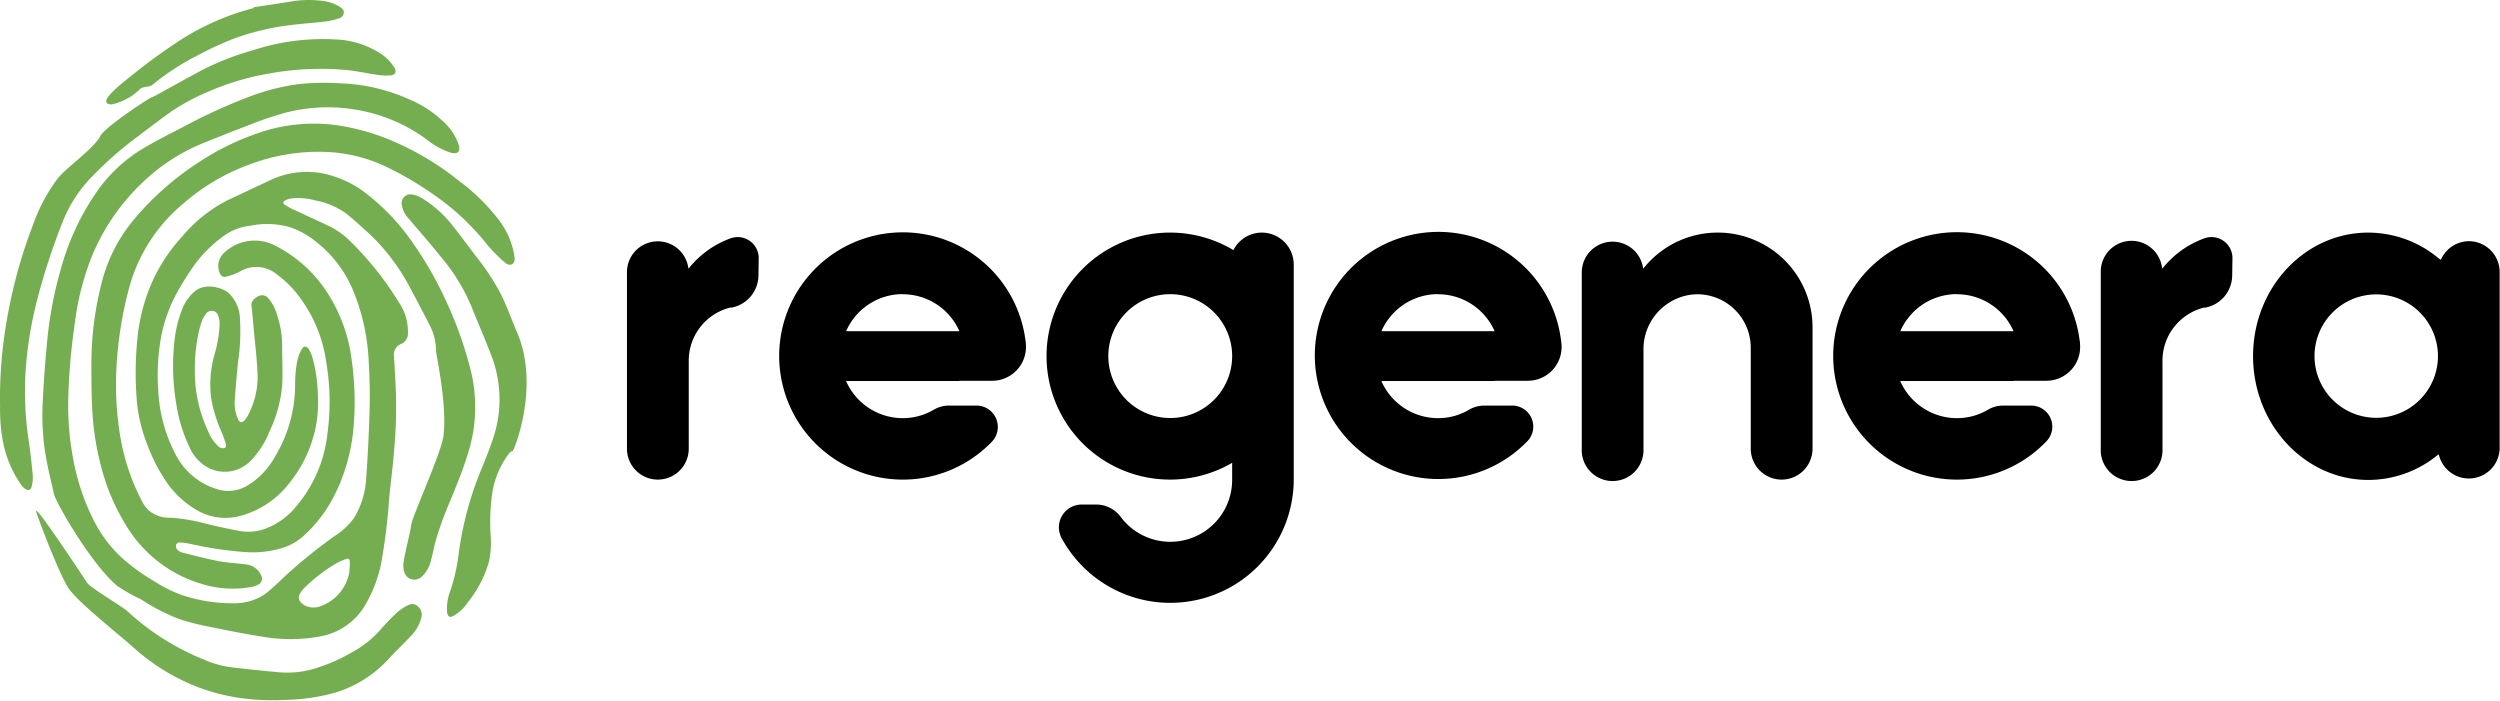<svg xmlns="http://www.w3.org/2000/svg" id="1c87442e-354a-4a1d-a374-02ba3ae156af" data-name="Capa 1" viewBox="0 0 369.84 103.63"><title>Manual de marca</title><path d="M5.39,75.83c.67,2,3.59,9.56,4.79,11.26,1.53,2.16,7.7,7,9.68,8.8a30.63,30.63,0,0,0,10.07,6,29.48,29.48,0,0,0,5.31,1.33,34.79,34.79,0,0,0,6.92.32,30,30,0,0,0,7.17-1,17.7,17.7,0,0,0,8.4-5.32c.94-1,2-2,2.92-3a6,6,0,0,0,1.7-2.9,1.58,1.58,0,0,0-.49-1.57,1.19,1.19,0,0,0-1.35-.29,7.67,7.67,0,0,0-1.7,1.08,35.57,35.57,0,0,0-2.69,2.8A15.65,15.65,0,0,1,52,96.54a26.63,26.63,0,0,1-5.51,2.39,14.13,14.13,0,0,1-5.52.49c-2.3-.2-4.59-.45-6.89-.72a15.19,15.19,0,0,1-4-1.16A37.16,37.16,0,0,1,18.8,90.38c-.71-.65-5.26-3.34-5.86-4.1-.2-.26-8.29-12.64-7.55-10.45" style="fill:#75ae51"></path><path d="M69.69,55a57,57,0,0,0-3.62-10.3,54.21,54.21,0,0,0-4.85-8.55,32.51,32.51,0,0,0-6.83-7.36,15.67,15.67,0,0,0-6.75-3.16,12.6,12.6,0,0,0-7.6,1c-2.14,1-4.26,2-6.39,3A21.41,21.41,0,0,0,27,34.93a25.2,25.2,0,0,0-4.39,6.56,26.8,26.8,0,0,0-2.24,8.19,50.66,50.66,0,0,0-.11,9.85A23.31,23.31,0,0,0,21.88,66a24.15,24.15,0,0,0,2.28,4.58,13.93,13.93,0,0,0,5.38,5.12,8.37,8.37,0,0,0,6.19.57A13.61,13.61,0,0,0,42.37,72a19.45,19.45,0,0,0,4.35-8.88,19.25,19.25,0,0,0,.29-5,21.26,21.26,0,0,0-.87-5.49,5.1,5.1,0,0,0-.42-.92c-.33-.56-.82-.59-1.11,0a6.58,6.58,0,0,0-.67,1.86,18.65,18.65,0,0,0-.28,3.16,20.64,20.64,0,0,1-3,10.86,11.28,11.28,0,0,1-4.24,4.35,5.5,5.5,0,0,1-4.45.38,10.21,10.21,0,0,1-6-5.11,22.69,22.69,0,0,1-2.57-9.67,32,32,0,0,1,.43-7.7,22.63,22.63,0,0,1,2.8-7.32c.68-1.2,1.46-2.35,2.25-3.49a19.82,19.82,0,0,1,4.21-4.12,8.15,8.15,0,0,1,4-1.53,12.41,12.41,0,0,1,5.78.22,12.36,12.36,0,0,1,3.78,2.08,17.78,17.78,0,0,1,5.75,7.7,30.91,30.91,0,0,1,2.14,10c.13,2.31.2,4.63.14,6.93q-.13,5.17-.5,10.32a12.55,12.55,0,0,1-1.81,6,10.58,10.58,0,0,1-2.89,2.69,75.17,75.17,0,0,0-7.54,6.12,33.36,33.36,0,0,1-2.66,2.39,7.93,7.93,0,0,1-4.76,1.41A23.1,23.1,0,0,1,26.84,88a19.43,19.43,0,0,1-3.9-1.94,30,30,0,0,1-4.88-3.51A19.41,19.41,0,0,1,13.88,77a32.85,32.85,0,0,1-2.79-7.82,43.14,43.14,0,0,1-1-9.88,94.8,94.8,0,0,1,1-11.66,39.84,39.84,0,0,1,2.41-9.49,31.6,31.6,0,0,1,7.7-11.26,28.19,28.19,0,0,1,8.94-5.75c2.23-.9,4.46-1.8,6.71-2.64a51.17,51.17,0,0,1,5.23-1.79,25.1,25.1,0,0,1,12.09-.18,24.24,24.24,0,0,1,9,4.14,10.9,10.9,0,0,0,3.56,1.93c1,.25,1.4-.18,1.14-1.15a8.11,8.11,0,0,0-2.2-3.38,16.31,16.31,0,0,0-5.11-3.36,26.84,26.84,0,0,0-10.17-2.38,35.07,35.07,0,0,0-6.4.14A33.37,33.37,0,0,0,37.7,14,81.23,81.23,0,0,0,27.06,18.8c-2.17,1.12-4.36,2.22-6.44,3.5a22.33,22.33,0,0,0-6.48,6.33A37,37,0,0,0,9,39.81,57.23,57.23,0,0,0,7,50.26c-.3,3.09-.54,6.19-.68,9.29A35.07,35.07,0,0,0,6.7,67C7,69,7.52,71,8,73.16c.5,1.58,5.53,10.31,9.32,13.5a25.07,25.07,0,0,0,3.53,2,29.94,29.94,0,0,0,5.68,2.93,36.62,36.62,0,0,0,4.24,1.09c2.75.55,5.49,1.12,8.26,1.54a24,24,0,0,0,8.58-.12,9.63,9.63,0,0,0,6.49-4.72A19.82,19.82,0,0,0,56.45,83a88.82,88.82,0,0,0,1.13-9.34c.24-2.46.57-4.92.76-7.39a71.2,71.2,0,0,0,.17-9.58l-.21-3.88a1.7,1.7,0,0,1,1.05-1.93,1.65,1.65,0,0,0,1-1.63A7.7,7.7,0,0,0,59,44.71a47.41,47.41,0,0,0-7.58-9.41,11.94,11.94,0,0,0-3.34-2.13c-1.63-.78-3.27-1.52-4.9-2.28a10.65,10.65,0,0,1-1-.57c-.35-.22-.37-.46,0-.66a3,3,0,0,1,1-.32,9.87,9.87,0,0,1,3.55.33,11.26,11.26,0,0,1,4.44,1.89c1.2.94,2.31,2,3.44,3a30.52,30.52,0,0,1,6,7.9c1,1.87,2,3.78,3,5.73a8.39,8.39,0,0,1,.9,3.75c0,.5,1.7,8.15,1.08,12.62-.34,2.5-4.58,11.79-4.75,13.07s-1,4.34-1.16,5.72a3.42,3.42,0,0,0,.12,1.27,1.57,1.57,0,0,0,2.62.67,4.72,4.72,0,0,0,1.34-2.4c.3-1.06.47-2.17.79-3.22.41-1.33.87-2.66,1.4-4,1.16-2.84,2.39-5.65,3.28-8.59A22.58,22.58,0,0,0,69.69,55m-18,29.59a6.58,6.58,0,0,1-4.44,5.15,2.94,2.94,0,0,1-2.11-.14c-1-.58-1.2-1.23-.57-2.09A4.7,4.7,0,0,1,45,87a24.14,24.14,0,0,1,4.36-3.43,10.06,10.06,0,0,1,1.78-.86c.43-.16.6,0,.61.46a10.13,10.13,0,0,1-.08,1.46" style="fill:#75ae51"></path><path d="M14.86,68.6a31.1,31.1,0,0,0,3.63,8.85,19.54,19.54,0,0,0,12.45,9.23,15.26,15.26,0,0,0,6.42.12,3.76,3.76,0,0,0,.83-.3,1,1,0,0,0,.43-1.41,2.76,2.76,0,0,0-2.16-1.59c-1.36-.17-2.74-.23-4.08-.48-1.83-.35-3.64-.83-5.45-1.29a1.48,1.48,0,0,1-.76-.49.86.86,0,0,1-.1-.72.64.64,0,0,1,.52-.27,9.86,9.86,0,0,1,1.53.2,54.14,54.14,0,0,0,8.3,1.23,14.79,14.79,0,0,0,6-.84,9.18,9.18,0,0,0,3.08-2.12,20.37,20.37,0,0,0,2.91-3.57,24.69,24.69,0,0,0,2.5-5.3,28.12,28.12,0,0,0,1.41-6.78,44.49,44.49,0,0,0-.27-9.65,23.83,23.83,0,0,0-3.77-10.35,20,20,0,0,0-7.54-6.72,6.56,6.56,0,0,0-7.53,1,2.62,2.62,0,0,0-.72,3c.19.49.5.71,1,.57a8.6,8.6,0,0,0,2-.75,4.72,4.72,0,0,1,5.46.42,15.73,15.73,0,0,1,3.67,3.79,20.8,20.8,0,0,1,3.66,9.3,34.8,34.8,0,0,1,.17,10.39A20,20,0,0,1,43.75,75a10.8,10.8,0,0,1-4.56,3.24,7.42,7.42,0,0,1-3.79.3q-2.85-.53-5.65-1.25a25.68,25.68,0,0,0-4.54-.7A4.75,4.75,0,0,1,22,75.51a4.88,4.88,0,0,1-.88-1.15,32,32,0,0,1-3.34-9.85A46.93,46.93,0,0,1,17.2,55a57,57,0,0,1,2-12.77,24.55,24.55,0,0,1,8-12.18,31,31,0,0,1,10.24-5.91,28.71,28.71,0,0,1,10.91-1.66,22.72,22.72,0,0,1,9.17,2.38A50,50,0,0,1,65.81,30a36.76,36.76,0,0,1,6.32,6.27,23.8,23.8,0,0,0,2.45,2.47c.31.3.76.59,1.2.32s.37-.8.31-1.25a11.89,11.89,0,0,0-2.16-5.09,29.06,29.06,0,0,0-6.08-6A41.71,41.71,0,0,0,59,21.27a33.05,33.05,0,0,0-9.73-2.82,25.16,25.16,0,0,0-11.57,1.41,38.09,38.09,0,0,0-8.07,4,42.88,42.88,0,0,0-10.2,9.08A23.46,23.46,0,0,0,15,42a47.94,47.94,0,0,0-1.48,11.86c0,2.17,0,4.36.12,6.53a40.82,40.82,0,0,0,1.22,8.25" style="fill:#75ae51"></path><path d="M20.68,13.22c.32-.46,1.42-.29,1.85-.66a37,37,0,0,1,6.93-4.48,44,44,0,0,1,5.42-2.47A38.2,38.2,0,0,1,41,4c2.39-.42,4.83-.55,7.25-.83a11.71,11.71,0,0,0,1.8-.42,1,1,0,0,0,.81-.84c.06-.45-.29-.7-.6-.91A6.49,6.49,0,0,0,47.34.09,15.86,15.86,0,0,0,43,.23c-1.84.3-3.67.57-5.5.85V1.2A37.38,37.38,0,0,0,25.76,6.54c-2,1.33-3.89,2.72-5.74,4.2-2.16,1.72-6,4.63-3.48,4.71a8.69,8.69,0,0,0,4.14-2.23" style="fill:#75ae51"></path><path d="M58.34,10A6.8,6.8,0,0,0,55.8,7.62a13.18,13.18,0,0,0-6.27-1.79,33.19,33.19,0,0,0-12,1.57,42.11,42.11,0,0,0-7.11,2.7c-1.76.9-3.47,1.88-5.2,2.82-.94.51-2.62,1.48-2.82,1.49s-6.95,4.42-7.58,5.74c-.81,1.7-5.08,4.72-6.26,6.22a25.89,25.89,0,0,0-3.69,6.92A75,75,0,0,0,.73,49.1a65.9,65.9,0,0,0-.72,11,26,26,0,0,0,.48,5.5,16.45,16.45,0,0,0,2.67,6.16,2.71,2.71,0,0,0,.53.54c.47.34.9.21,1-.37a5.21,5.21,0,0,0,.16-1.57c-.17-1.82-.37-3.64-.64-5.44a48.22,48.22,0,0,1-.44-9.75A57.59,57.59,0,0,1,5.43,44.62a98.05,98.05,0,0,1,3.92-12,20.1,20.1,0,0,1,4.3-6.53,53.4,53.4,0,0,1,6.75-5.91c1.61-1.22,3.21-2.45,4.85-3.62a31,31,0,0,1,5.31-2.89,38.82,38.82,0,0,1,9.3-2.8,42.51,42.51,0,0,1,11.54-.5c1.48.16,2.93.49,4.41.7a8.83,8.83,0,0,0,1.92.09c.76-.06,1-.52.61-1.18" style="fill:#75ae51"></path><path d="M76.53,49.27c-.78-1.84-1.46-3.73-2.32-5.54a35.1,35.1,0,0,0-3.89-5.94c-1.09-1.44-2.17-2.9-3.29-4.32a17.14,17.14,0,0,0-4.72-4.22A3.73,3.73,0,0,0,61,28.78a1.32,1.32,0,0,0-1.54,1.66,3.92,3.92,0,0,0,1.09,2c1.57,1.88,3.2,3.7,4.72,5.61a28.53,28.53,0,0,1,4.47,7.28c.91,2.32,1.93,4.59,2.81,6.92a18,18,0,0,1,.59,12c-.53,1.71-1.2,3.38-1.86,5a49.62,49.62,0,0,0-3.47,13,27.59,27.59,0,0,1-1.19,5.16,7.09,7.09,0,0,0-.48,3.16c.1.7.41.84,1,.51a6.34,6.34,0,0,0,2.09-2A16.92,16.92,0,0,0,72.36,83a14.07,14.07,0,0,0,.23-3.78,30.55,30.55,0,0,1,.24-6.34,13.09,13.09,0,0,1,2.45-5.76c.13-.18.41-.42.56-.38s4.08-9.5.69-17.48" style="fill:#75ae51"></path><path d="M39.76,64.11A13,13,0,0,1,37.23,68a5.3,5.3,0,0,1-6.64,1.07,6.28,6.28,0,0,1-2.59-3,22,22,0,0,1-1.91-6.25,33.22,33.22,0,0,1-.26-9.55A17,17,0,0,1,27,45.64,6.28,6.28,0,0,1,28.94,43c1.47-1.12,3.87-.51,4.84.31a5.42,5.42,0,0,1,1.72,3.85,31.07,31.07,0,0,1-.28,6.39c-.2,1.9-.37,3.8-.49,5.71A5.71,5.71,0,0,0,35.21,62c.27.56.55.61,1,.14a4.24,4.24,0,0,0,.59-.92,12.06,12.06,0,0,0,1.29-6.17c-.11-2.19-.37-4.37-.57-6.56-.1-1.1-.19-2.2-.32-3.3-.07-.63.49-1.13,1.09-1.41a1.19,1.19,0,0,1,1.41.35A6.3,6.3,0,0,1,41,46.65a13.85,13.85,0,0,1,.74,4.51c0,2,.11,4,0,5.92a19.91,19.91,0,0,1-2,7M30,47.13c-.14.41-.3.83-.42,1.27a23.88,23.88,0,0,0-.75,6.13,20.71,20.71,0,0,0,2,9.35,5.86,5.86,0,0,0,1.59,2.25,1,1,0,0,0,.76.16c.31-.09.3-.44.2-.72-.19-.56-.37-1.12-.6-1.66a21.27,21.27,0,0,1-1.56-5.11,16.43,16.43,0,0,1,.52-6.39,17.73,17.73,0,0,0,.75-4.51,3.24,3.24,0,0,0-.24-1.28,1,1,0,0,0-1.73-.25,5,5,0,0,0-.5.76" style="fill:#75ae51"></path><path d="M259,35.29a13.75,13.75,0,0,0-4.87-.88,14,14,0,0,0-11,5.3l-.05,0a4.56,4.56,0,0,0-9.08.57V66.38a4.57,4.57,0,1,0,9.13,0V51.78a8.14,8.14,0,0,1,7.12-8.2A7.91,7.91,0,0,1,259,51.44h0V66.38h0a4.57,4.57,0,0,0,9.14,0v-18A14,14,0,0,0,259,35.29"></path><path d="M365.28,35.68a4.57,4.57,0,0,0-4.19,2.75,1.61,1.61,0,0,1-.38-.26,16.29,16.29,0,0,0-10.35-3.76c-9.42,0-17.05,8.18-17.05,18.27S340.94,71,350.36,71a16.23,16.23,0,0,0,10.35-3.76l.08,0a4.56,4.56,0,0,0,9-.78V40.25a4.57,4.57,0,0,0-4.56-4.57m-13.7,26.13a9.13,9.13,0,1,1,9.13-9.13,9.13,9.13,0,0,1-9.13,9.13"></path><path d="M330.26,38.18a3.1,3.1,0,0,0-4.16-2.92,14,14,0,0,0-6.19,4.45l-.06-.05a4.55,4.55,0,0,0-9.07.59s0,.08,0,.13,0,.08,0,.13V66.38a4.57,4.57,0,1,0,9.13,0h0V53.51a8.09,8.09,0,0,1,6.12-8l.19,0a4.87,4.87,0,0,0,4-4.71Z"></path><path d="M112.24,38.18a3.11,3.11,0,0,0-4.17-2.92,14,14,0,0,0-6.18,4.45l-.06-.05a4.56,4.56,0,0,0-9.08.59.69.69,0,0,0,0,.13.51.51,0,0,0,0,.13V66.38a4.57,4.57,0,0,0,9.14,0h0V53.51a8.09,8.09,0,0,1,6.11-8l.2,0a4.88,4.88,0,0,0,4-4.71Z"></path><path d="M141.94,56.33h4.82a5,5,0,0,0,5-5.42c0-.17,0-.33-.05-.5a18.29,18.29,0,1,0-4.94,14.9A3.16,3.16,0,0,0,144.47,60H140.4a4.43,4.43,0,0,0-2.24.6,9,9,0,0,1-4.61,1.26,9.16,9.16,0,0,1-8.39-5.5h16.78Zm-8.39-12.8A9.15,9.15,0,0,1,141.93,49H125.17a9.14,9.14,0,0,1,8.38-5.49"></path><path d="M221.12,56.33H226a5,5,0,0,0,5-5.42l-.06-.5A18.28,18.28,0,1,0,226,65.22,3.11,3.11,0,0,0,223.78,60h-4.19a4.4,4.4,0,0,0-2.24.6,9,9,0,0,1-4.61,1.26,9.16,9.16,0,0,1-8.39-5.5h16.77Zm-8.38-12.8A9.14,9.14,0,0,1,221.11,49H204.36a9.14,9.14,0,0,1,8.38-5.49"></path><path d="M297.89,56.33h4.82a5,5,0,0,0,5-5.42c0-.17,0-.33-.05-.5a18.3,18.3,0,1,0-4.89,14.84A3.12,3.12,0,0,0,300.5,60h-4.15a4.43,4.43,0,0,0-2.24.6,9,9,0,0,1-4.61,1.26,9.16,9.16,0,0,1-8.39-5.5h16.78Zm-8.39-12.8A9.15,9.15,0,0,1,297.88,49H281.12a9.14,9.14,0,0,1,8.38-5.49"></path><path d="M186.66,34.41A4.7,4.7,0,0,0,182.47,37a18.27,18.27,0,1,0-.19,31.47V71a9.15,9.15,0,0,1-16.5,5.45,4.52,4.52,0,0,0-3.62-1.81H160a3.37,3.37,0,0,0-2.93,5A18.27,18.27,0,0,0,191.39,71V39.15a4.73,4.73,0,0,0-4.73-4.74M173.13,61.84a9.16,9.16,0,1,1,9.15-9.16,9.16,9.16,0,0,1-9.15,9.16"></path></svg>